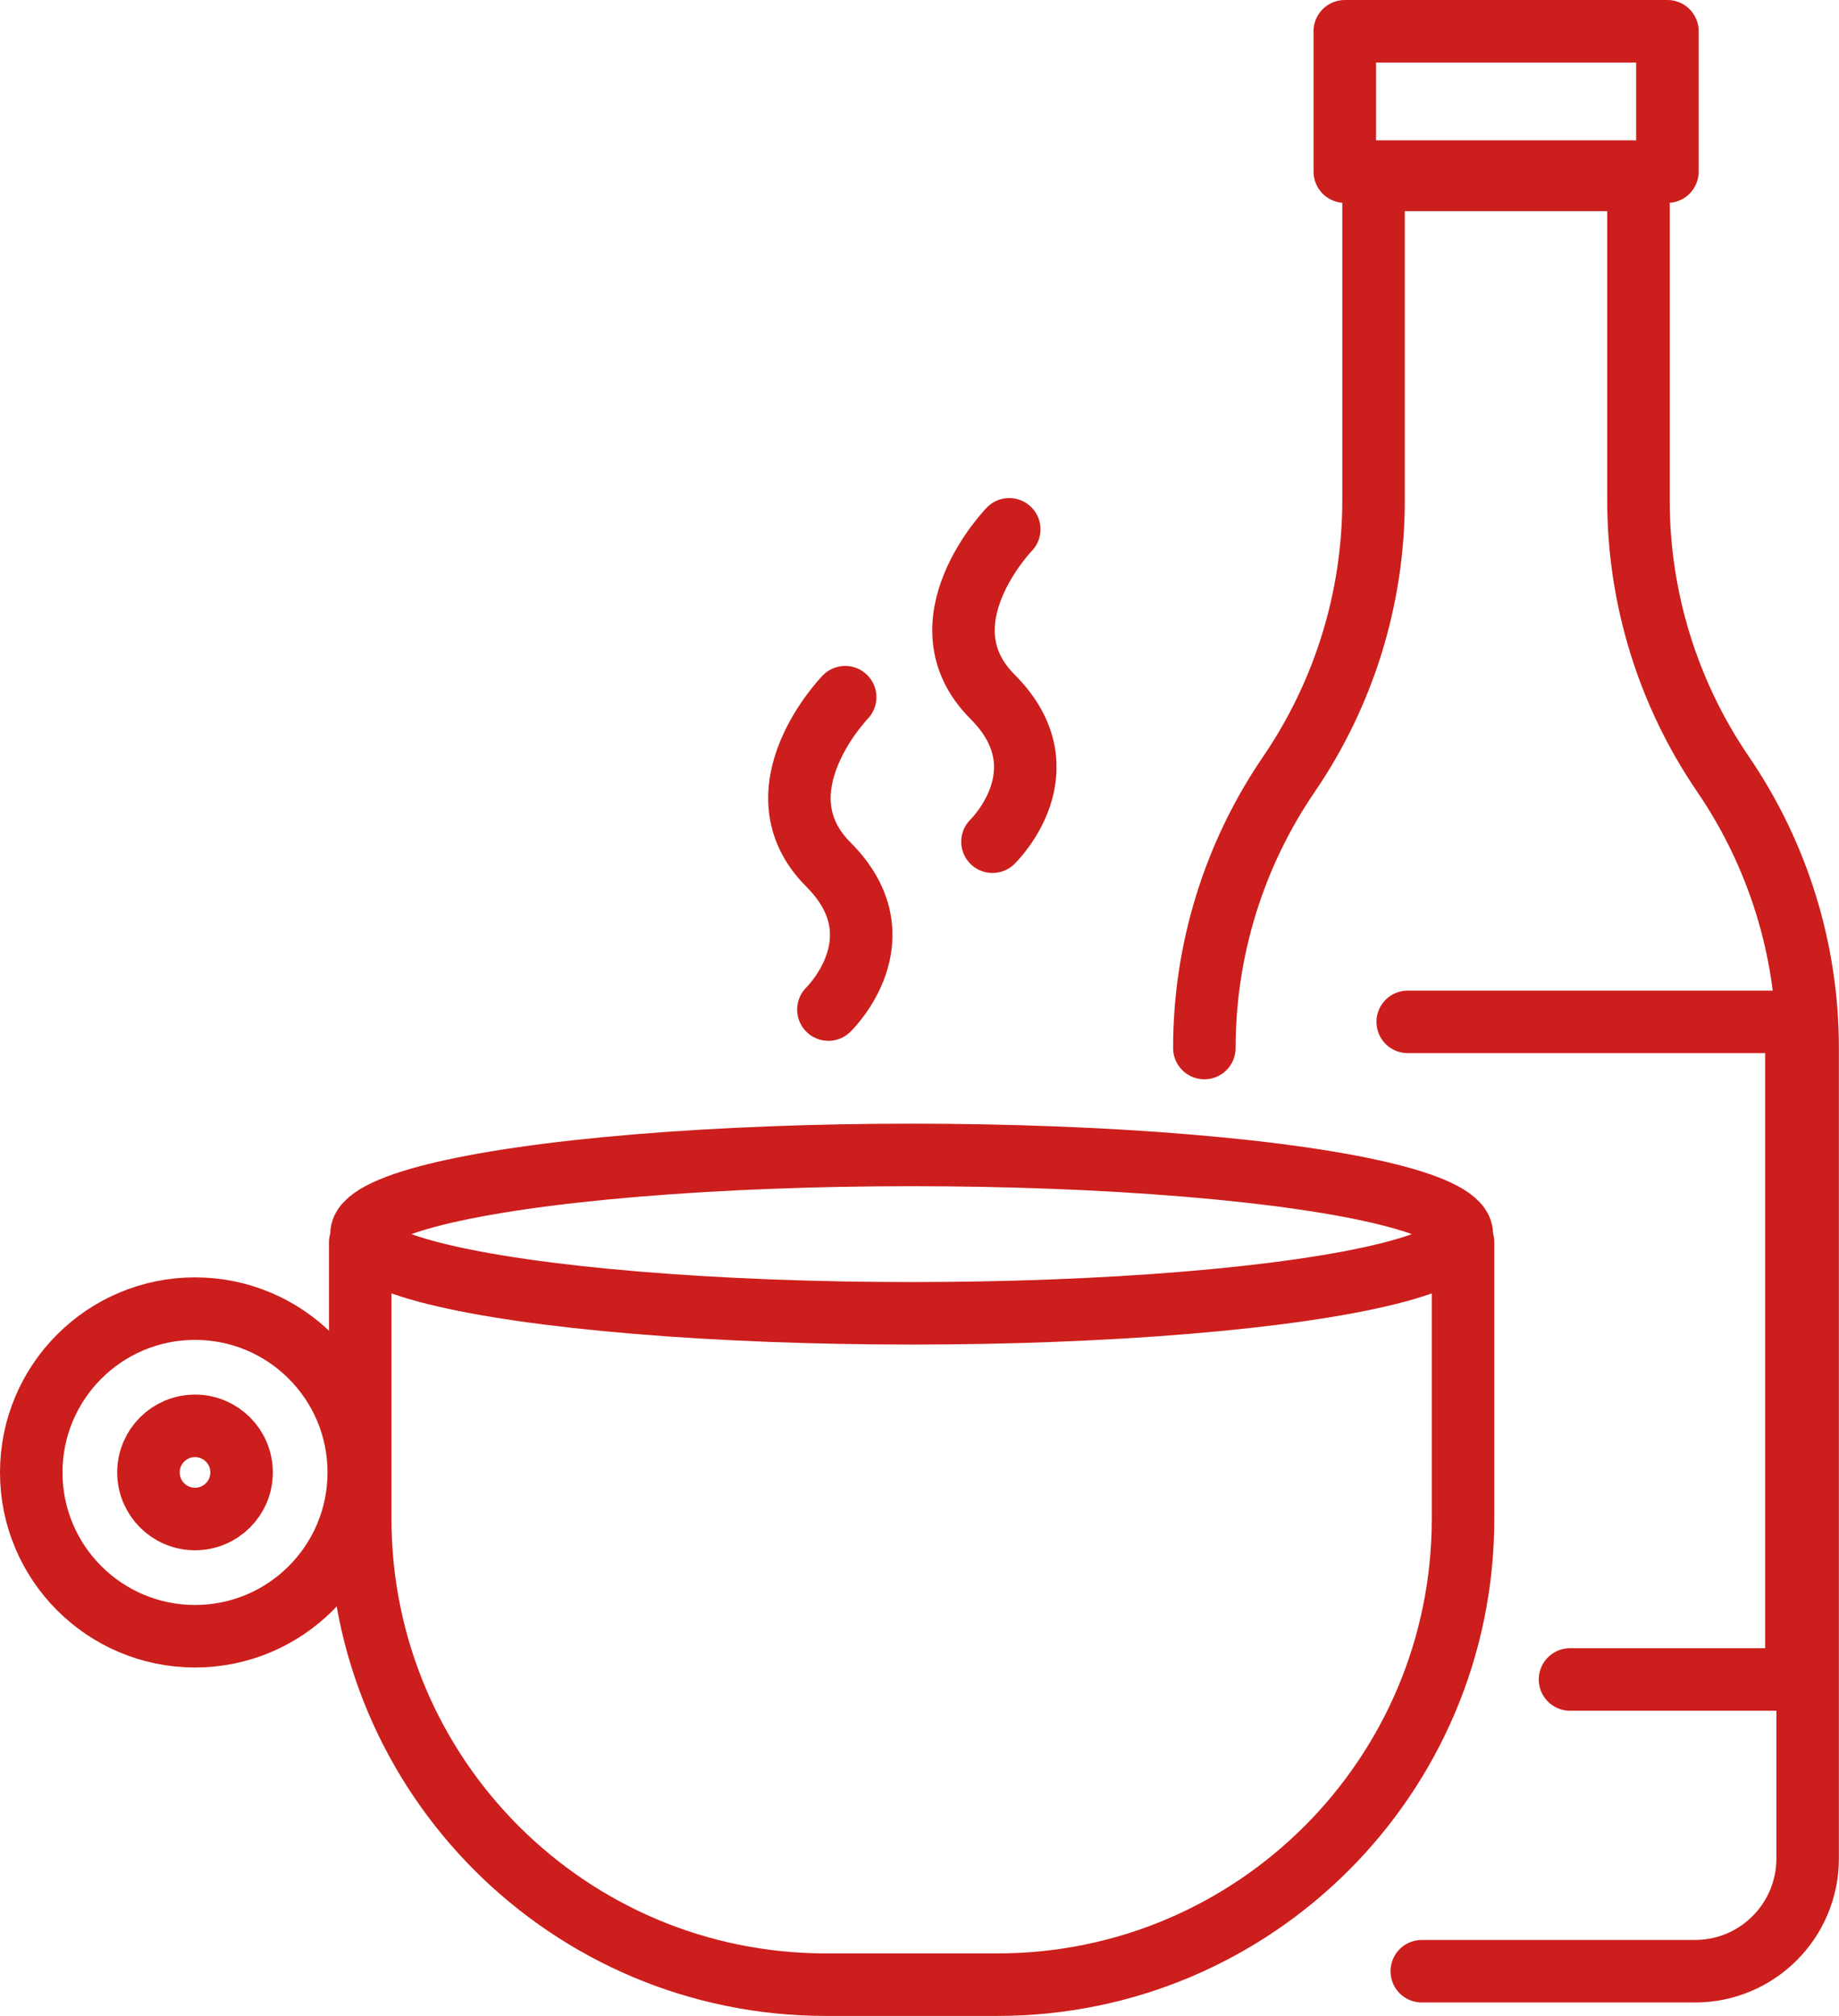 <?xml version="1.0" encoding="UTF-8"?><svg id="Ebene_2" xmlns="http://www.w3.org/2000/svg" viewBox="0 0 176.53 193.47"><defs><style>.cls-1{fill:none;stroke:#cc1e1c;stroke-linecap:round;stroke-linejoin:round;stroke-width:6px;}</style></defs><g id="Ebene_1-2"><ellipse class="cls-1" cx="87.51" cy="118.44" rx="52.81" ry="7.6"/><circle class="cls-1" cx="18.72" cy="141.31" r="15.72"/><path class="cls-1" d="m95.27,80.78s7.09-6.83,0-13.92c-7.09-7.09,1.61-16.06,1.61-16.06"/><path class="cls-1" d="m79.52,96.89s7.09-6.83,0-13.92c-7.09-7.09,1.61-16.06,1.61-16.06"/><path class="cls-1" d="m140.44,119.22v26.55c0,24.68-20.01,44.7-44.7,44.7h-16.46c-24.68,0-44.7-20.01-44.7-44.7v-26.55"/><circle class="cls-1" cx="18.72" cy="141.31" r="4.47"/><path class="cls-1" d="m136.48,189.18h26.22c5.98,0,10.82-4.84,10.82-10.82v-77.78c0-9.38-2.83-18.53-8.12-26.28h0c-5.29-7.74-8.12-16.9-8.12-26.28v-30.76h-25.43v30.76c0,9.38-2.83,18.53-8.12,26.28h0c-5.29,7.74-8.12,16.9-8.12,26.28"/><rect class="cls-1" x="129.09" y="3" width="30.97" height="13.47"/><polyline class="cls-1" points="150.71 161.18 172.44 161.18 172.44 98.07 135.13 98.07"/></g></svg>